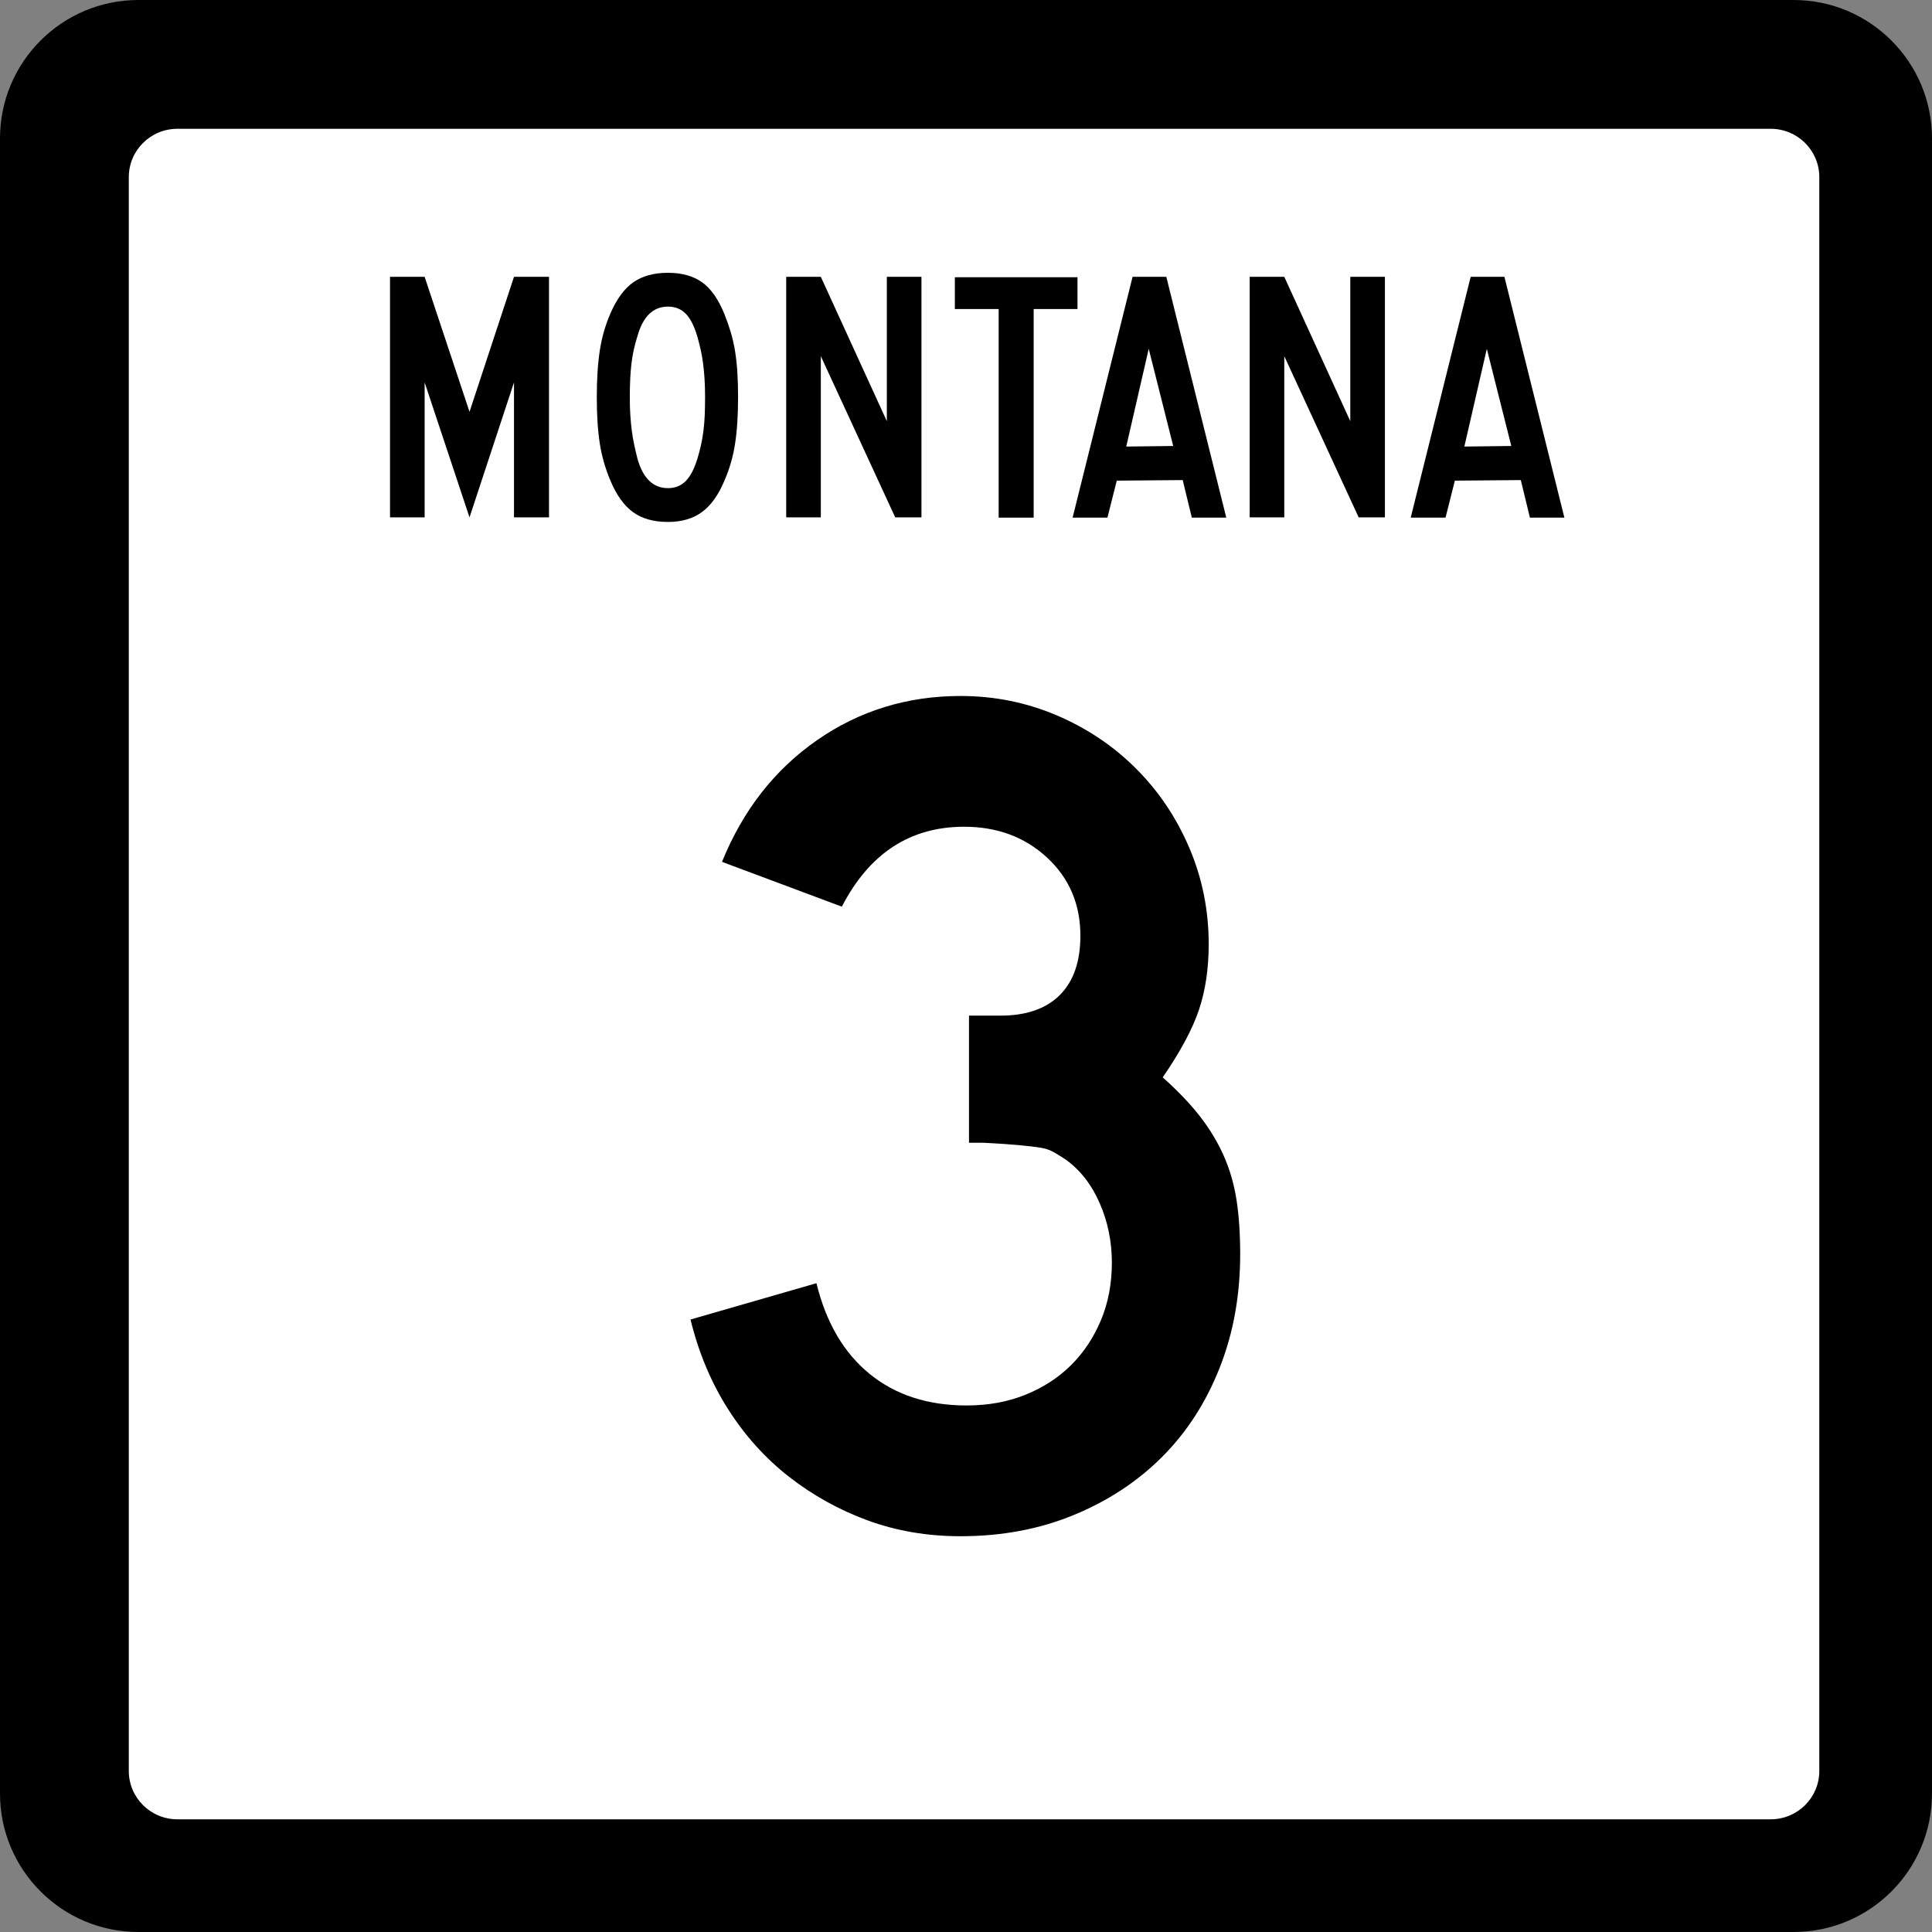 <?xml version="1.0" encoding="UTF-8" standalone="no"?>
<!-- Generator: Adobe Illustrator 11.0, SVG Export Plug-In  -->
<svg
   xmlns:dc="http://purl.org/dc/elements/1.1/"
   xmlns:cc="http://web.resource.org/cc/"
   xmlns:rdf="http://www.w3.org/1999/02/22-rdf-syntax-ns#"
   xmlns:svg="http://www.w3.org/2000/svg"
   xmlns="http://www.w3.org/2000/svg"
   xmlns:sodipodi="http://sodipodi.sourceforge.net/DTD/sodipodi-0.dtd"
   xmlns:inkscape="http://www.inkscape.org/namespaces/inkscape"
   width="600"
   height="600"
   viewBox="0 0 600 600"
   xml:space="preserve"
   id="svg2"
   sodipodi:version="0.32"
   inkscape:version="0.44.1"
   sodipodi:docname="MT-3.svg"
   sodipodi:docbase="E:\onsons\Wikipedia\Montana"><rect x="0" y="0" width="600" height="600" fill="#808080" stroke="none"/><sodipodi:namedview
   inkscape:window-height="573"
   inkscape:window-width="853"
   inkscape:pageshadow="2"
   inkscape:pageopacity="0.0"
   guidetolerance="10.0"
   gridtolerance="10.0"
   objecttolerance="10.0"
   borderopacity="1.0"
   bordercolor="#666666"
   pagecolor="#ffffff"
   id="base"
   showguides="true"
   inkscape:guide-bbox="true"
   inkscape:zoom="0.62833333"
   inkscape:cx="300"
   inkscape:cy="300"
   inkscape:window-x="1390"
   inkscape:window-y="535"
   inkscape:current-layer="svg2"><sodipodi:guide
     orientation="horizontal"
     position="380.371"
     id="guide1893" /><sodipodi:guide
     orientation="horizontal"
     position="127.321"
     id="guide1895" /></sodipodi:namedview>
	<defs
   id="defs4">
	</defs>
	<g
   id="g1889"><path
     id="rect1880"
     d="M 65.252,219.629 L 537.931,219.629 L 537.931,472.679 L 65.252,472.679 L 65.252,219.629 z "
     style="fill:white;fill-opacity:1" /><g
     id="g6">
		<path
   d="M600,557c0,23.748-19.252,43-43,43H43c-23.748,0-43-19.252-43-43V43C0,19.252,19.252,0,43,0h514    c23.748,0,43,19.252,43,43V557z"
   id="Black_Border_1_" />
		<path
   d="M565,550c0,8.284-6.755,15-15.086,15H55.086C46.754,565,40,558.284,40,550V55    c0-8.284,6.754-15,15.086-15h494.828C558.245,40,565,46.716,565,55V550z"
   fill="#FFFFFF"
   id="White_Bkgnd_1_" />
		<path
   id="path10"
   d="M159.625,160.677v-41.924l-13.813,41.924l-13.938-41.924v41.924h-10.75V85.972h10.75l13.938,41.924l13.813-41.924H170.5    v74.705H159.625z" />
		<path
   id="path12"
   d="M229.216,123.298c0,5.723-0.316,10.592-0.949,14.605s-1.73,7.805-3.293,11.371c-1.861,4.461-4.188,7.713-6.979,9.756    s-6.307,3.066-10.549,3.066c-4.467,0-8.096-1.023-10.887-3.066s-5.117-5.295-6.977-9.756c-1.563-3.641-2.66-7.451-3.293-11.428    s-0.949-8.826-0.949-14.549c0-5.648,0.316-10.498,0.949-14.549s1.73-7.861,3.293-11.43c1.934-4.459,4.297-7.674,7.088-9.643    s6.383-2.955,10.775-2.955c4.316,0,7.852,0.986,10.605,2.955s5.061,5.258,6.922,9.867c0.744,1.859,1.395,3.717,1.953,5.574    c0.559,1.859,1.004,3.811,1.34,5.854c0.334,2.043,0.576,4.236,0.725,6.578S229.216,120.474,229.216,123.298z M218.966,123.298    c0-2.078-0.057-3.973-0.168-5.682c-0.113-1.707-0.262-3.285-0.447-4.734c-0.188-1.449-0.43-2.842-0.727-4.18    c-0.299-1.336-0.635-2.674-1.008-4.01c-0.969-3.342-2.182-5.756-3.635-7.242c-1.453-1.484-3.299-2.229-5.535-2.229    c-4.623,0-7.791,3.084-9.506,9.248c-0.896,2.822-1.512,5.664-1.848,8.523s-0.502,6.369-0.502,10.527    c0,2.006,0.055,3.844,0.168,5.516c0.111,1.672,0.26,3.23,0.447,4.68c0.186,1.449,0.428,2.879,0.727,4.289    c0.297,1.412,0.633,2.859,1.008,4.344c1.715,6.166,4.883,9.248,9.506,9.248c2.236,0,4.082-0.742,5.535-2.229    c1.453-1.484,2.666-3.824,3.635-7.02c0.447-1.484,0.82-2.912,1.119-4.287c0.297-1.375,0.539-2.805,0.727-4.291    c0.186-1.484,0.316-3.063,0.391-4.734S218.966,125.453,218.966,123.298z" />
		<path
   id="path14"
   d="M278.018,160.677l-23.104-50.064v50.064h-10.75V85.972h10.75l20.5,44.822V85.972h10.75v74.705H278.018z" />
		<path
   id="path16"
   d="M321.018,95.972v64.781h-10.875V95.972h-13.604v-9.875h38.082v9.875H321.018z" />
		<path
   id="path18"
   d="M370.127,160.751l-2.827-11.658l-20.481,0.173l-2.895,11.484h-10.814l18.621-74.779h10.48l18.621,74.779H370.127z     M356.748,108.328l-6.979,30.352l14.579-0.173L356.748,108.328z" />
		<path
   id="path20"
   d="M475.127,160.751l-2.827-11.658l-20.481,0.173l-2.895,11.484h-10.814l18.621-74.779h10.48l18.621,74.779H475.127z     M461.748,108.328l-6.979,30.352l14.579-0.173L461.748,108.328z" />
		<path
   id="path22"
   d="M421.95,160.677l-23.104-50.064v50.064h-10.75V85.972h10.75l20.5,44.822V85.972h10.75v74.705H421.95z" />
		
		
	</g></g>
<path
   transform="matrix(1.504,0,0,1.504,-148.734,-203.599)"
   style="font-size:250px;text-align:center;text-anchor:middle;font-family:Roadgeek 2005 Series D"
   d="M 354.977,394.334 C 354.977,402.834 353.561,410.666 350.728,417.833 C 347.895,424.999 343.936,431.125 338.853,436.208 C 333.769,441.292 327.686,445.292 320.603,448.209 C 313.52,451.126 305.73,452.585 297.231,452.585 C 290.395,452.585 284.019,451.501 278.104,449.335 C 272.188,447.168 266.771,444.168 261.853,440.336 C 256.935,436.503 252.726,431.837 249.226,426.336 C 245.727,420.835 243.143,414.669 241.475,407.838 L 267.476,400.339 C 269.48,408.502 273.148,414.751 278.481,419.084 C 283.814,423.418 290.481,425.584 298.482,425.584 C 302.978,425.584 307.06,424.834 310.727,423.334 C 314.394,421.833 317.52,419.792 320.103,417.211 C 322.687,414.63 324.729,411.548 326.23,407.964 C 327.73,404.381 328.48,400.423 328.481,396.089 C 328.48,391.756 327.646,387.671 325.978,383.836 C 324.31,380.001 321.978,377 318.982,374.834 C 317.98,374.167 317.104,373.626 316.354,373.209 C 315.603,372.792 314.687,372.5 313.603,372.335 C 312.52,372.17 311.103,372.003 309.354,371.835 C 307.604,371.668 305.145,371.502 301.976,371.339 L 298.978,371.339 L 298.978,344.339 L 298.978,345.087 L 299.725,345.087 L 300.229,345.087 L 305.478,345.087 C 310.813,345.087 314.898,343.67 317.731,340.837 C 320.564,338.004 321.98,333.92 321.98,328.584 C 321.98,322.084 319.689,316.709 315.106,312.46 C 310.523,308.21 304.814,306.085 297.978,306.085 C 286.814,306.085 278.396,311.586 272.725,322.588 L 247.975,313.333 C 252.309,302.667 258.851,294.293 267.602,288.209 C 276.353,282.127 286.229,279.085 297.231,279.085 C 304.229,279.085 310.854,280.419 317.105,283.086 C 323.356,285.754 328.815,289.421 333.482,294.088 C 338.148,298.755 341.814,304.212 344.479,310.461 C 347.144,316.709 348.477,323.335 348.477,330.339 C 348.477,335.339 347.811,339.839 346.478,343.839 C 345.146,347.84 342.646,352.505 338.979,357.835 C 342.147,360.668 344.731,363.377 346.73,365.961 C 348.729,368.545 350.354,371.253 351.605,374.086 C 352.856,376.919 353.731,379.961 354.23,383.211 C 354.728,386.461 354.977,390.169 354.977,394.334 L 354.977,394.334 z "
   id="flowRoot1881" /></svg>